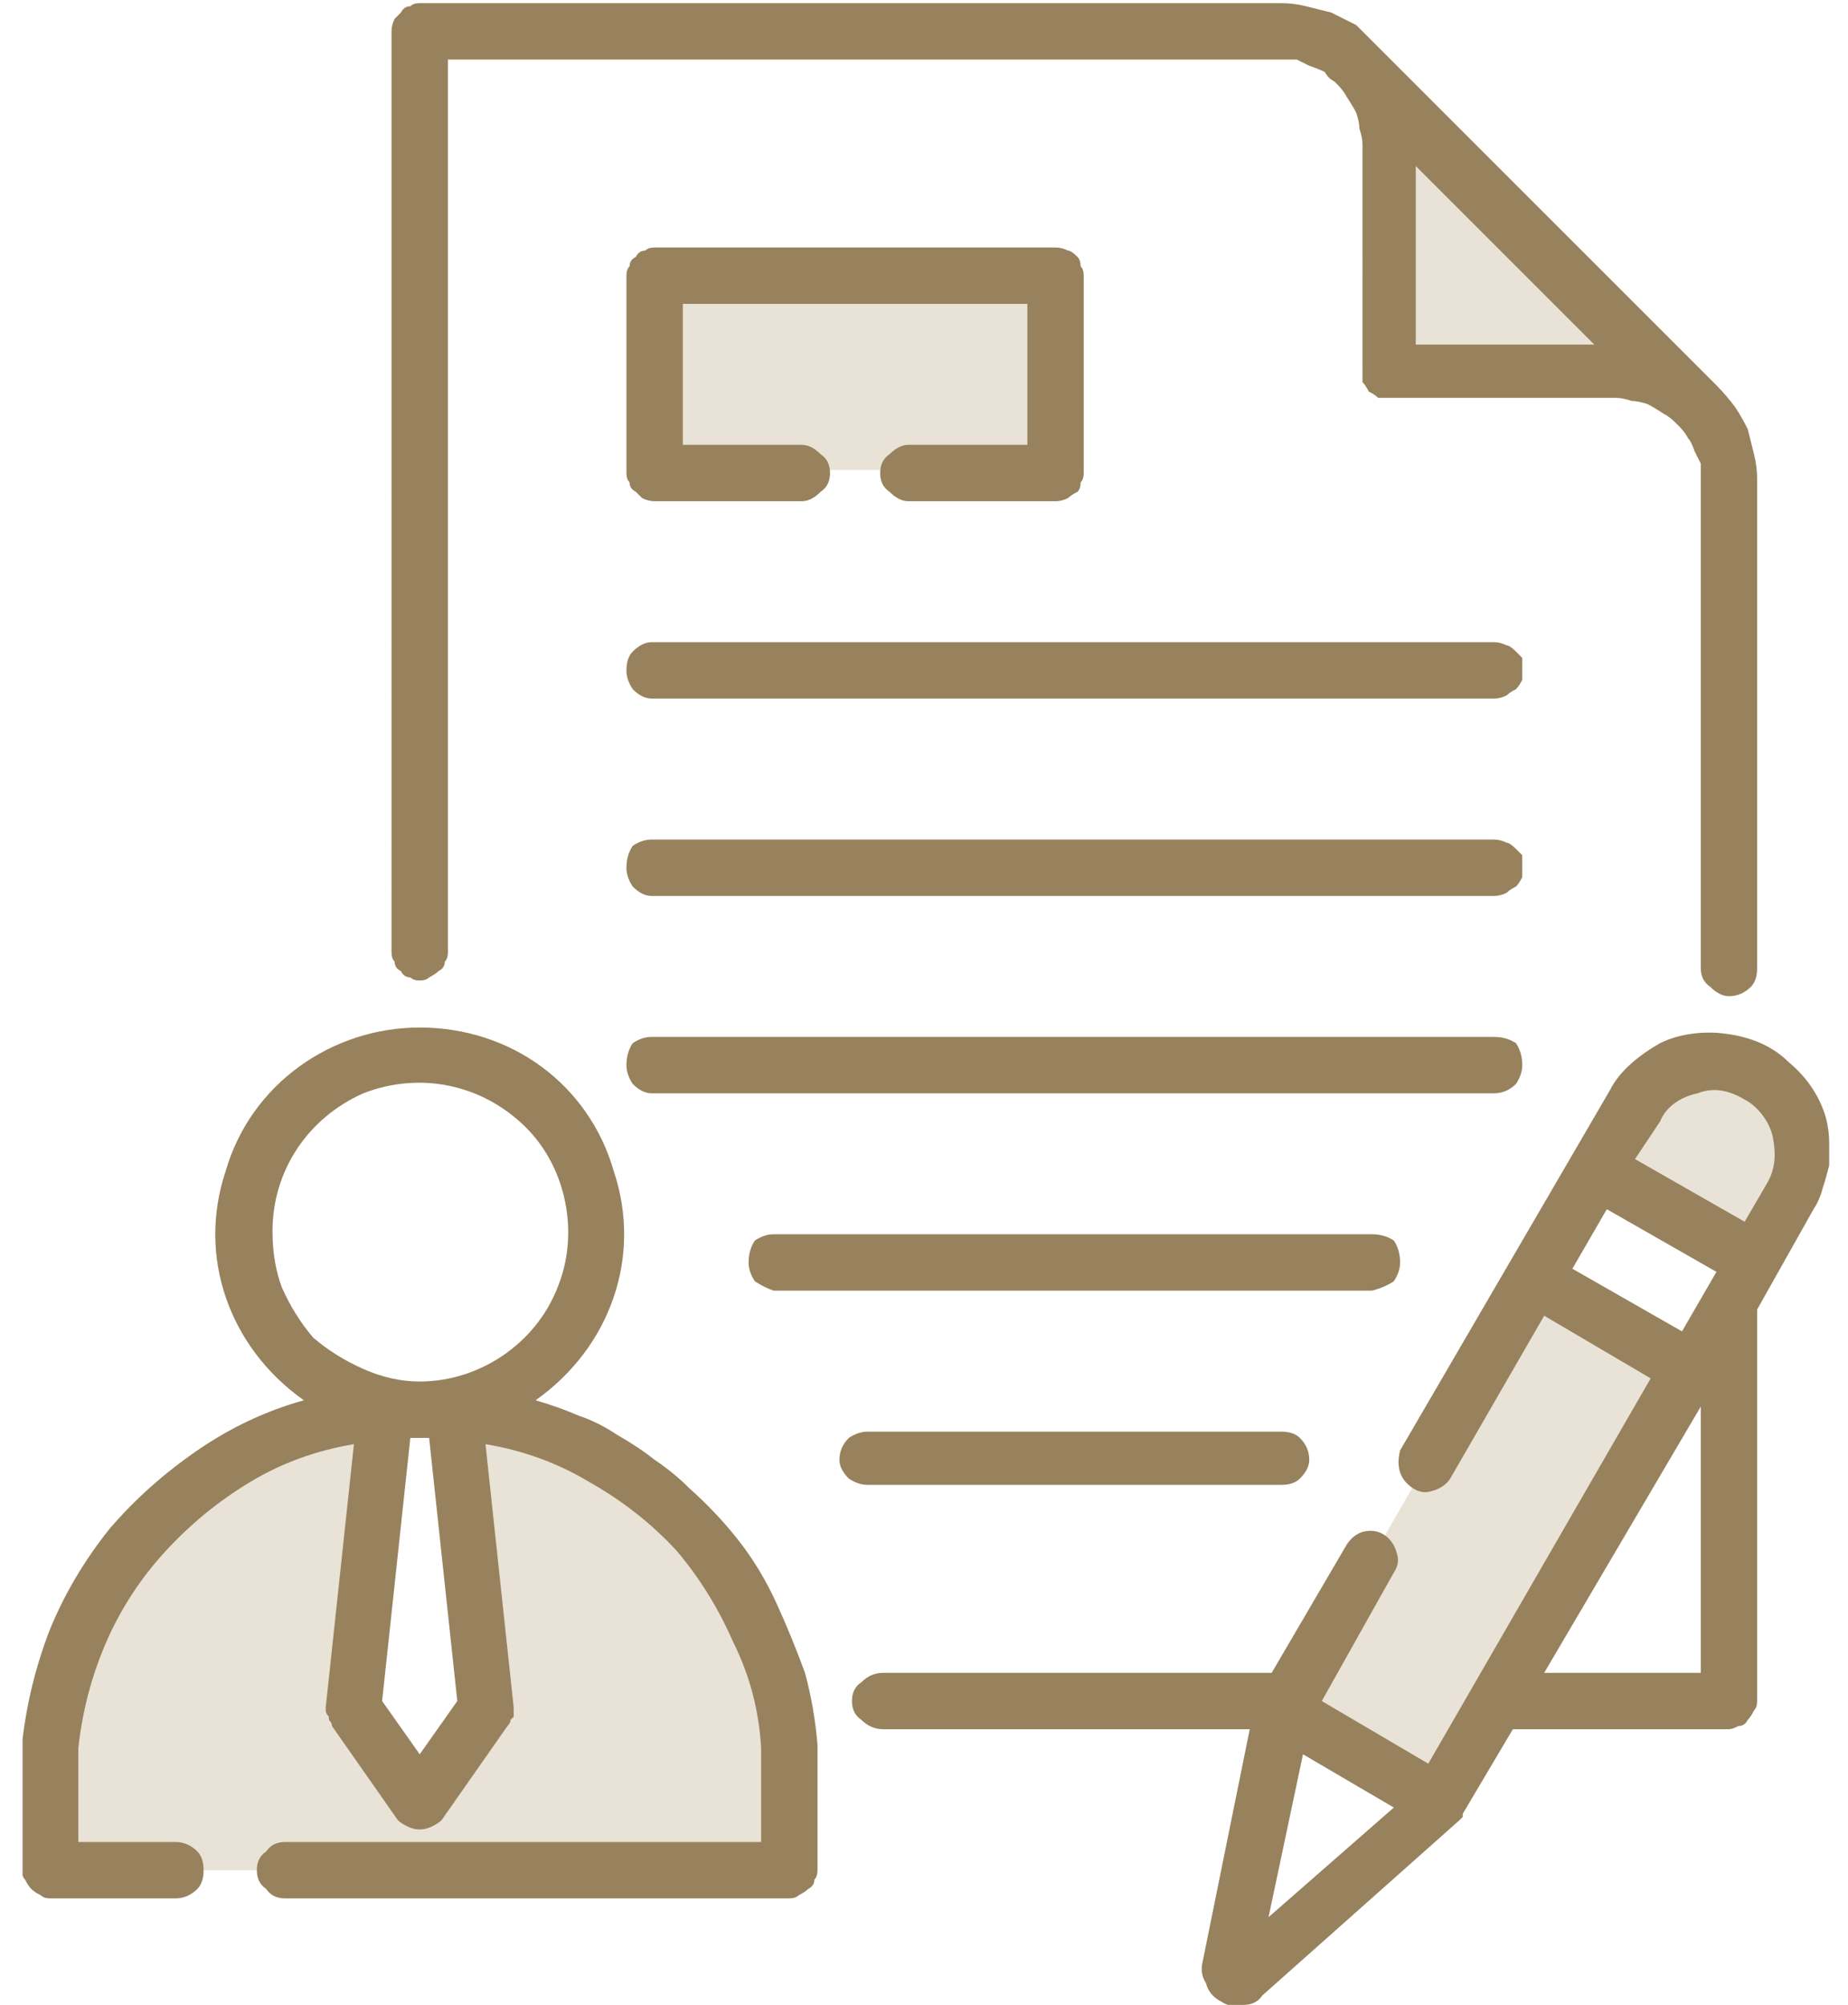 <svg xmlns="http://www.w3.org/2000/svg" viewBox="0 0 59 64" xmlns:v="https://vecta.io/nano"><defs><clipPath id="A"><path d="M58.45 0v64H.72V0z"/></clipPath></defs><g clip-path="url(#A)"><g fill="#e9e2d6"><path d="M43.3 2l10.8 10.8q-.3-.3-.6-.4-.3-.2-.6-.4-.3-.1-.7-.2-.3 0-.7 0h-7.1V4.6q0-.4-.1-.7-.1-.4-.2-.7-.1-.3-.3-.6-.2-.3-.5-.6z" fill-rule="evenodd"/><path d="M21.5 8.7h11.6q.1 0 .2.1.1 0 .2.1.1.1.2.2 0 .1 0 .2v5.1q0 .1 0 .2-.1.1-.2.2-.1.1-.2.1-.1.1-.2.1H21.5q-.1 0-.2-.1-.2 0-.3-.1 0-.1-.1-.2 0-.1 0-.2V9.3q0-.1 0-.2.1-.1.1-.2.1-.1.3-.1.1-.1.2-.1zM41 54.6l8-13.9 5 2.9-8 13.9z"/><g fill-rule="evenodd"><path d="M56.1 34.2q.5.3.9.7.3.5.5 1 .1.6.1 1.1-.1.6-.4 1.1l-1.2 2-5-2.8 1.2-2.1q.3-.5.7-.8.5-.4 1-.5.6-.2 1.2-.1.5.1 1 .4zM14.5 45.1q2.1.2 4 1 1.9.9 3.3 2.4 1.5 1.5 2.3 3.3.9 1.9 1.1 4v3.9H1.6v-3.9q.2-2.1 1.1-4Q3.5 50 5 48.5q1.5-1.5 3.3-2.4 1.9-.8 4-1l-.2 2-.8 7.5 2.1 3 2.1-3-.8-7.9z"/></g></g><path d="M23.6 49.2q.7.9 1.2 2 .5 1.1.9 2.2.3 1.1.4 2.3 0 .1 0 .1v3.9q0 .2-.1.3 0 .2-.2.3-.1.1-.3.2-.1.1-.3.1H9.1q-.4 0-.6-.3-.3-.2-.3-.6 0-.4.3-.6.2-.3.6-.3h15.2v-3q-.1-1.8-.9-3.4-.7-1.6-1.8-2.9-1.2-1.3-2.8-2.2-1.5-.9-3.3-1.2l.9 8.4q0 .1 0 .1 0 .1 0 .2-.1.1-.1.1 0 .1-.1.2l-2.1 3q-.1.1-.3.2-.2.1-.4.1-.2 0-.4-.1-.2-.1-.3-.2l-2.1-3q0-.1-.1-.2 0 0 0-.1-.1-.1-.1-.2 0 0 0-.1l.9-8.4q-1.8.3-3.3 1.2-1.5.9-2.7 2.2-1.2 1.3-1.9 2.9-.7 1.6-.9 3.4v3h3.1q.4 0 .7.3.2.2.2.6 0 .4-.2.6-.3.3-.7.3h-4q-.2 0-.3-.1-.2-.1-.3-.2-.1-.1-.2-.3-.1-.1-.1-.3v-4q.2-1.9.9-3.7.7-1.7 1.9-3.2 1.2-1.4 2.8-2.5 1.6-1.1 3.4-1.6c-2.4-1.7-3.4-4.6-2.5-7.3.8-2.8 3.4-4.6 6.2-4.6 2.9 0 5.4 1.8 6.2 4.6.9 2.7-.1 5.6-2.5 7.3q.7.2 1.4.5.6.2 1.2.6.7.4 1.2.8.6.4 1.1.9.9.8 1.6 1.7zM9 41.1q.4.9 1 1.6.7.6 1.6 1 .9.4 1.8.4c1.9 0 3.7-1.2 4.4-3 .7-1.7.3-3.8-1-5.1-1.4-1.4-3.4-1.8-5.2-1.1-1.8.8-2.9 2.5-2.9 4.4q0 1 .3 1.8zm4.7 4.8q-.1 0-.3 0-.2 0-.3 0l-.9 8.4 1.2 1.7 1.2-1.7zm44.7-9.4q0 .3 0 .7-.1.4-.2.7-.1.4-.3.7l-1.8 3.2v12.5q0 .2-.1.3-.1.2-.2.3-.1.2-.3.2-.2.1-.3.1h-6.9l-1.6 2.7q0 .1 0 .1-.1.1-.1.1l-6.3 5.6q-.2.3-.6.3-.4.1-.7-.1-.4-.2-.5-.6-.2-.3-.1-.7l1.5-7.4H28.2q-.4 0-.7-.3-.3-.2-.3-.6 0-.4.3-.6.3-.3.7-.3h12.4l2.4-4.1q.2-.3.5-.4.4-.1.7.1.3.2.4.6.1.3-.1.6l-2.3 4.1 3.4 2L52.7 44l-3.4-2-3 5.2q-.2.3-.6.4-.3.1-.6-.1-.3-.2-.4-.5-.1-.3 0-.7l6.7-11.5c.3-.6.9-1.1 1.6-1.5.6-.3 1.4-.4 2.1-.3.8.1 1.5.4 2 .9.6.5 1 1.1 1.2 1.8q.1.4.1.8zm-4.1 8.4l-5 8.5h5zm-9.8 12.8L41.6 56l-1.1 5.2zm5.7-17.2l3.5 2 1.1-1.9-3.5-2zm6.4-4.2c-.1-.5-.5-1-.9-1.2-.5-.3-1-.4-1.5-.2-.5.1-1 .4-1.2.9l-.8 1.2 3.5 2 .7-1.2c.3-.5.3-1 .2-1.5zm-43.5-5.1q-.2 0-.3-.2-.2-.1-.2-.3-.1-.1-.1-.3V1q0-.2.1-.4.1-.1.2-.2.1-.2.3-.2.1-.1.3-.1h27.5q.4 0 .8.1.4.1.8.2.4.2.8.4.3.3.6.6l10.9 10.9q.3.3.6.7.2.3.4.7.1.4.2.8.1.4.1.8v15.6q0 .4-.2.6-.3.3-.7.3-.3 0-.6-.3-.3-.2-.3-.6V15.3q0-.3 0-.5-.1-.2-.2-.4-.1-.3-.2-.4-.1-.2-.3-.4l-.1-.1q-.2-.2-.4-.3-.3-.2-.5-.3-.3-.1-.5-.1-.3-.1-.5-.1h-7.2q-.2 0-.4 0-.1-.1-.3-.2-.1-.2-.2-.3 0-.2 0-.4V4.6q0-.2-.1-.5 0-.2-.1-.5-.1-.2-.3-.5-.1-.2-.3-.4l-.1-.1q-.2-.1-.3-.3-.2-.1-.5-.2-.2-.1-.4-.2-.2 0-.5 0H14.3v28.5q0 .2-.1.3 0 .2-.2.3-.1.1-.3.2-.1.1-.3.1-.2 0-.3-.1zm14.6 16.2q-.3 0-.6-.2-.3-.3-.3-.6 0-.4.3-.7.3-.2.6-.2h13.2q.4 0 .6.2.3.3.3.7 0 .3-.3.6-.2.2-.6.2zm20.9-26q0 .2 0 .3-.1.2-.2.3-.2.1-.3.2-.2.1-.4.1H20.8q-.3 0-.6-.3-.2-.3-.2-.6 0-.4.2-.6.3-.3.6-.3h26.9q.2 0 .4.1.1 0 .3.2.1.1.2.2 0 .2 0 .4zm-.9 13.5H20.8q-.3 0-.6-.3-.2-.3-.2-.6 0-.4.2-.7.3-.2.6-.2h26.9q.4 0 .7.2.2.3.2.7 0 .3-.2.6-.3.3-.7.3zm.9-7.2q0 .2 0 .3-.1.2-.2.3-.2.1-.3.2-.2.1-.4.1H20.8q-.3 0-.6-.3-.2-.3-.2-.6 0-.4.2-.7.3-.2.6-.2h26.9q.2 0 .4.1.1 0 .3.2.1.1.2.2 0 .2 0 .4zm-4.8 11.7q.4 0 .7.2.2.3.2.7 0 .3-.2.6-.3.2-.7.3H24.7q-.3-.1-.6-.3-.2-.3-.2-.6 0-.4.2-.7.3-.2.6-.2zM50.9 11l-5.7-5.7V11zm-18.1 3.2V9.7h-11v4.5h3.8q.3 0 .6.3.3.2.3.6 0 .4-.3.6-.3.3-.6.3h-4.7q-.2 0-.4-.1-.1-.1-.2-.2-.2-.1-.2-.3-.1-.1-.1-.3V8.8q0-.2.1-.3 0-.2.2-.3.1-.2.3-.2.1-.1.3-.1h12.8q.2 0 .4.1.1 0 .3.2.1.1.1.3.1.1.1.3v6.3q0 .2-.1.3 0 .2-.1.3-.2.1-.3.2-.2.1-.4.1H29q-.3 0-.6-.3-.3-.2-.3-.6 0-.4.3-.6.3-.3.6-.3z" fill-rule="evenodd" fill="#97825d"/></g></svg>
